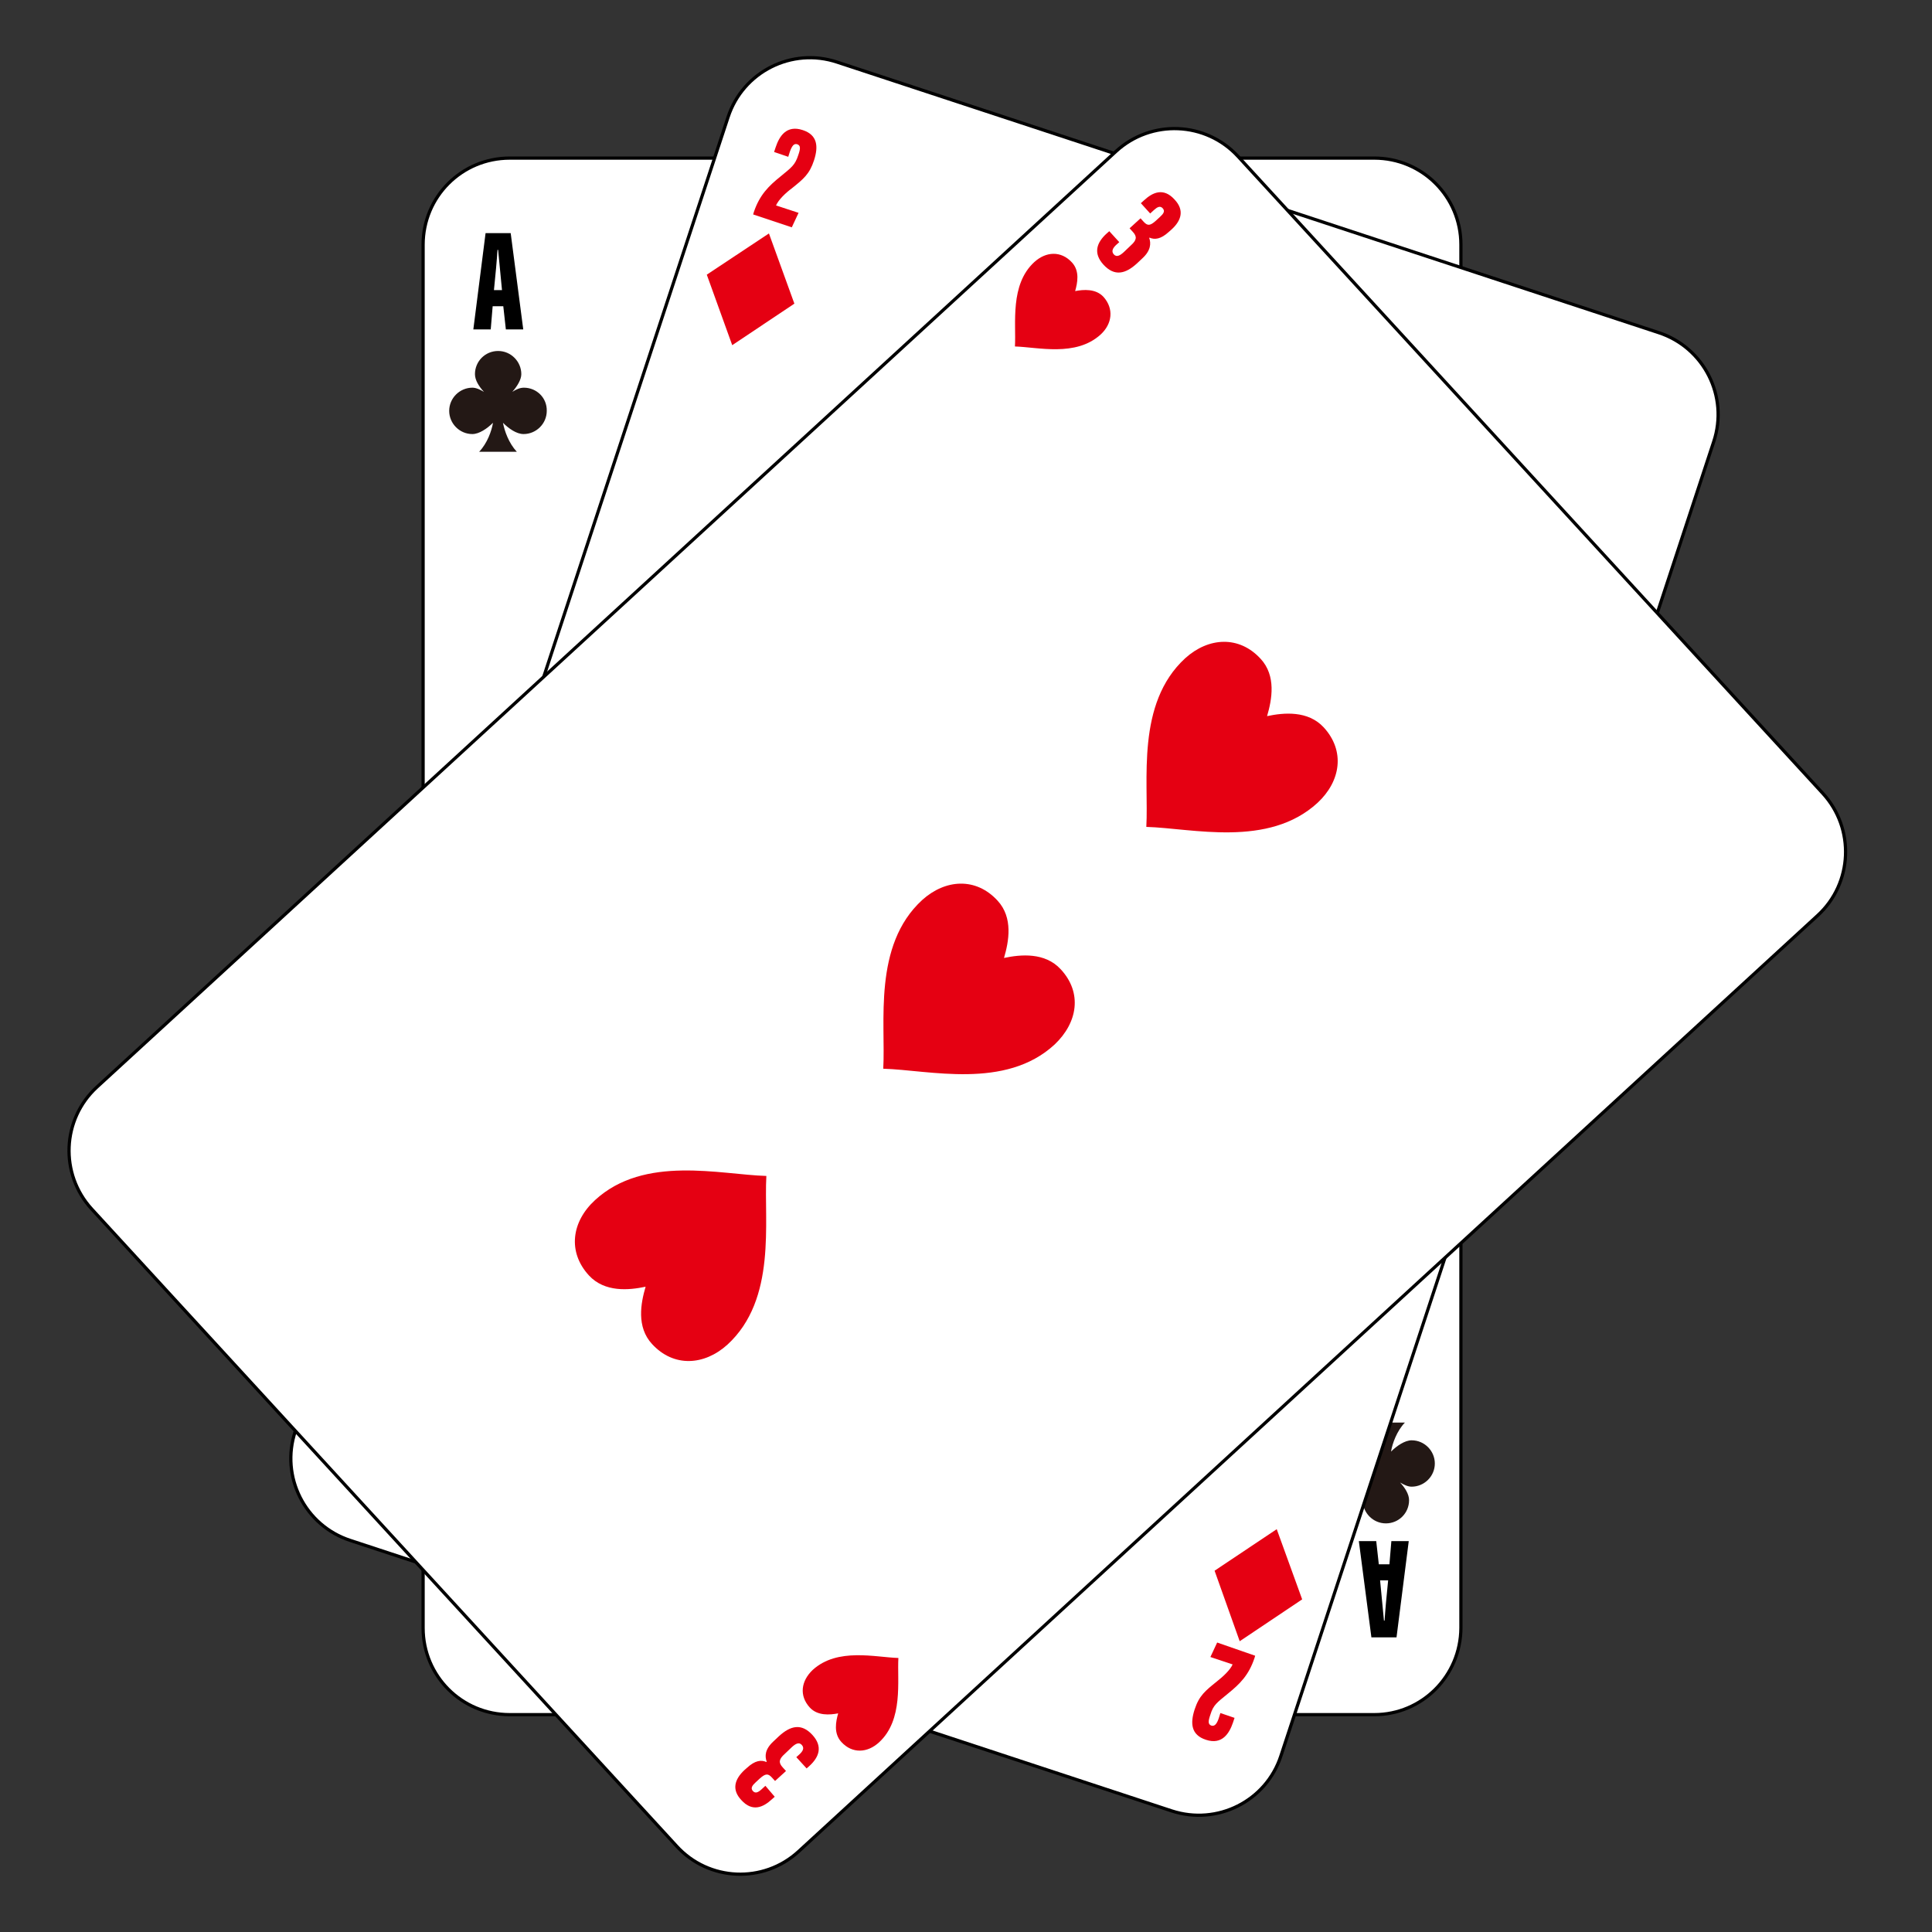 <?xml version="1.0" encoding="utf-8"?>
<!-- Generator: Adobe Illustrator 27.0.1, SVG Export Plug-In . SVG Version: 6.00 Build 0)  -->
<svg version="1.1" id="レイヤー_1" xmlns="http://www.w3.org/2000/svg" xmlns:xlink="http://www.w3.org/1999/xlink" x="0px"
	 y="0px" width="600px" height="600px" viewBox="0 0 600 600" enable-background="new 0 0 600 600" xml:space="preserve">
<rect x="0" y="0" width="600" height="600" fill="#333333" stroke="none"/>
<g>
	<g id="white">
		<path fill="#FFFFFF" stroke="#000000" stroke-miterlimit="10" d="M426.8,532.5H158.3c-14.9,0-26.9-12-26.9-26.9V76
			c0-14.9,12-26.9,26.9-26.9h268.5c14.9,0,26.9,12,26.9,26.9v429.6C453.6,520.5,441.6,532.5,426.8,532.5z"/>
	</g>
	<g id="_x31_">
		<path fill="#231815" d="M324,274.3c-4.6,0-9.6,2-14.2,4.9c6-6.7,11.1-14.9,11.1-22.3c0-15.8-12.8-28.6-28.6-28.6
			s-28.6,12.8-28.6,28.6c0,7.3,5.1,15.7,11.1,22.3c-4.7-3-9.7-4.9-14.2-4.9c-15.8,0-28.6,12.8-28.6,28.6c0,15.8,12.8,28.6,28.6,28.6
			c8.6,0,18.3-6.9,25.5-14.1c-2,10.2-7.1,25.2-17.2,36h46.9c-10.1-10.7-15.2-25.8-17.2-36c7.2,7.2,16.9,14.1,25.5,14.1
			c15.8,0,28.6-12.8,28.6-28.6C352.7,287.1,339.9,274.3,324,274.3z"/>
		<path fill="#231815" d="M162.7,120.4c-1.2,0-2.4,0.5-3.6,1.3c1.5-1.7,2.8-3.8,2.8-5.5c0-3.9-3.2-7.2-7.2-7.2s-7.2,3.2-7.2,7.2
			c0,1.9,1.3,3.9,2.8,5.5c-1.2-0.7-2.4-1.3-3.6-1.3c-3.9,0-7.2,3.2-7.2,7.2c0,3.9,3.2,7.2,7.2,7.2c2.1,0,4.6-1.7,6.4-3.5
			c-0.4,2.5-1.8,6.4-4.3,9h11.7c-2.5-2.7-3.8-6.4-4.3-9c1.8,1.8,4.2,3.5,6.4,3.5c3.9,0,7.2-3.2,7.2-7.2
			C169.9,123.6,166.7,120.4,162.7,120.4z"/>
		<path fill="#231815" d="M422.4,461.7c1.2,0,2.4-0.5,3.6-1.3c-1.5,1.7-2.8,3.8-2.8,5.5c0,3.9,3.2,7.2,7.2,7.2s7.2-3.2,7.2-7.2
			c0-1.9-1.3-3.9-2.8-5.5c1.2,0.7,2.4,1.3,3.6,1.3c3.9,0,7.2-3.2,7.2-7.2c0-3.9-3.2-7.2-7.2-7.2c-2.1,0-4.6,1.7-6.4,3.5
			c0.4-2.5,1.8-6.4,4.3-9h-11.7c2.5,2.7,3.8,6.4,4.3,9c-1.8-1.8-4.2-3.5-6.4-3.5c-3.9,0-7.2,3.2-7.2,7.2
			C415.2,458.5,418.5,461.7,422.4,461.7z"/>
		<g>
			<path d="M153,95.1l-0.6,7.2H147l3.8-29.9h7.8l3.9,29.9h-5.4l-0.8-7.2H153z M155.9,90.1c-0.4-3.8-0.9-9.7-1.2-12.5h-0.2
				c-0.1,2.1-0.7,8.8-1.1,12.5H155.9z"/>
		</g>
		<g>
			<path d="M431.5,485.8l0.6-7.2h5.4l-3.8,29.9h-7.8l-3.9-29.9h5.4l0.8,7.2L431.5,485.8L431.5,485.8z M428.6,490.8
				c0.4,3.8,0.9,9.7,1.2,12.5h0.2c0.1-2.1,0.7-8.8,1.1-12.5H428.6z"/>
		</g>
	</g>
</g>
<g>
	<g id="white_00000163761426380178017070000000785866641690398607_">
		<path fill="#FFFFFF" stroke="#000000" stroke-miterlimit="10" d="M363.9,562.4l-255.1-84c-14.1-4.6-21.8-19.8-17.1-33.9
			L226.1,36.4c4.6-14.1,19.8-21.8,33.9-17.1l255.1,84c14.1,4.6,21.8,19.8,17.1,33.9L397.8,545.3C393.2,559.4,378,567,363.9,562.4z"
			/>
	</g>
	<g id="_x32_">
		<polygon fill="#E50012" points="357.9,150.8 319.1,176.6 334.9,220.4 373.6,194.5 		"/>
		<polygon fill="#E50012" points="288.5,361.6 249.7,387.4 265.5,431.3 304.2,405.3 		"/>
		<polygon fill="#E50012" points="238.8,72.5 219.5,85.3 227.4,107.2 246.7,94.3 		"/>
		<polygon fill="#E50012" points="396.5,474.9 377.2,487.8 385,509.7 404.4,496.7 		"/>
		<g>
			<path fill="#E50012" d="M233.9,66.6l0.2-0.7c1.8-5.4,4.7-8.2,8.3-11.1c3.4-2.8,4.5-3.5,5.5-6.6c0.7-2,0.8-3-0.3-3.4
				c-1-0.3-1.6,0.4-2.3,2.3l-0.5,1.6l-4.4-1.5l0.5-1.5c1.1-3.3,3.3-7,8.4-5.3c4.6,1.5,4.9,5.1,3.5,9.4c-1.4,4.3-3.3,5.8-6.9,8.7
				c-1.9,1.4-4.1,3.5-4.9,5.3l7,2.3l-2.1,4.5L233.9,66.6L233.9,66.6z"/>
		</g>
		<g>
			<path fill="#E50012" d="M389.8,514.2l-0.2,0.7c-1.8,5.4-4.6,8.1-8.3,11.1c-3.4,2.8-4.5,3.5-5.4,6.5c-0.7,2-0.8,3,0.3,3.4
				c1,0.3,1.7-0.5,2.3-2.3l0.5-1.6l4.4,1.5l-0.5,1.5c-1.1,3.2-3.3,7-8.4,5.3c-4.6-1.5-4.9-5.1-3.5-9.4c1.4-4.3,3.3-5.8,6.9-8.7
				c1.9-1.5,4.1-3.5,4.9-5.3l-6.9-2.3l2.1-4.5L389.8,514.2L389.8,514.2z"/>
		</g>
	</g>
</g>
<g>
	<g id="white_00000062891724873633558400000007204419352812067212_">
		<path fill="#FFFFFF" stroke="#000000" stroke-miterlimit="10" d="M210.1,573.3L28.5,375.5c-10-10.9-9.3-27.9,1.6-37.9L346.6,47
			c10.9-10,27.9-9.3,37.9,1.6l181.6,197.8c10,10.9,9.3,27.9-1.6,37.9L248,575C237.1,585,220.1,584.3,210.1,573.3z"/>
	</g>
	<g id="_x33_">
		<path fill="#E50012" d="M329.4,301c-4.9-5.3-12.4-4.6-17.6-3.5c1.5-5.1,2.9-12.5-2-17.8c-6.7-7.3-16.2-6.7-23.4-0.2
			c-15.4,14.1-11.3,38.2-12.1,52.4c14.2,0.4,37.9,6.6,53.2-7.5C334.7,317.6,336.2,308.3,329.4,301z"/>
		<path fill="#E50012" d="M411.1,225.9c-4.9-5.3-12.4-4.6-17.6-3.5c1.5-5.1,2.9-12.5-2-17.8c-6.7-7.3-16.2-6.7-23.4-0.2
			c-15.4,14.1-11.3,38.2-12.1,52.4c14.2,0.4,37.9,6.6,53.2-7.5C416.4,242.6,417.8,233.2,411.1,225.9z"/>
		<path fill="#E50012" d="M182.9,396.1c4.9,5.3,12.4,4.6,17.6,3.5c-1.5,5.1-2.9,12.5,2,17.8c6.7,7.3,16.2,6.7,23.4,0.2
			c15.4-14.1,11.3-38.2,12.1-52.4c-14.2-0.4-37.9-6.6-53.2,7.5C177.5,379.4,176.2,388.8,182.9,396.1z"/>
		<path fill="#E50012" d="M342.7,92.2c-2.4-2.6-6.2-2.3-8.8-1.8c0.7-2.5,1.5-6.2-1-8.9c-3.4-3.7-8.1-3.4-11.7-0.1
			c-7.6,7-5.6,19-6,26.2c7.1,0.2,18.9,3.3,26.6-3.7C345.4,100.6,346,95.9,342.7,92.2z"/>
		<path fill="#E50012" d="M251.5,530.3c2.4,2.6,6.2,2.3,8.8,1.8c-0.7,2.5-1.5,6.2,1,8.9c3.4,3.7,8.1,3.4,11.7,0.1
			c7.6-7,5.6-19,6-26.2c-7.1-0.2-18.9-3.3-26.6,3.7C248.8,522,248.1,526.6,251.5,530.3z"/>
		<g>
			<path fill="#E50012" d="M354.3,63.1l1-0.9c2.6-2.4,6-4.1,9.5-0.2c3,3.2,2.2,6.4-1,9.3l-0.8,0.7c-2.5,2.3-4.4,2.5-6,1.8l-0.1,0.1
				c0.6,1.7,0.5,3.9-2.1,6.3l-1.7,1.6c-3.6,3.3-7,4.1-10.4,0.4c-3.3-3.6-2.1-6.9,1-9.7l0.8-0.7l3.1,3.4l-0.9,0.8c-1,0.9-1.7,2-0.8,3
				c0.9,1,2,0.3,3.1-0.7l2.2-2.1c1.8-1.6,2-2.7,0.6-4.2l-1-1.1l3.4-3.1l1,1.1c1.2,1.3,2,1.2,3.7-0.3l1.3-1.2c1.1-1,1.7-1.8,0.9-2.7
				c-0.8-0.9-1.7-0.4-2.7,0.5l-1.2,1.1L354.3,63.1L354.3,63.1z"/>
		</g>
		<g>
			<path fill="#E50012" d="M240.6,558l-0.9,0.8c-2.6,2.4-6,4.1-9.5,0.2c-3-3.2-2.1-6.4,1-9.3l0.8-0.7c2.5-2.3,4.4-2.5,6-1.8l0.1-0.1
				c-0.6-1.7-0.6-3.8,2.1-6.3l1.7-1.6c3.6-3.3,7-4.1,10.4-0.4c3.3,3.6,2.1,6.9-1,9.7l-0.8,0.7l-3.2-3.5l0.9-0.8c1.1-1,1.7-2,0.8-3
				c-0.9-1-2-0.3-3.1,0.7l-2.2,2.1c-1.8,1.6-2,2.7-0.6,4.2l1,1.1l-3.4,3.1l-1-1.1c-1.2-1.3-2-1.2-3.7,0.3l-1.3,1.2
				c-1,0.9-1.7,1.8-0.9,2.7c0.8,0.9,1.7,0.4,2.7-0.5l1.2-1.1L240.6,558L240.6,558z"/>
		</g>
	</g>
</g>
</svg>
